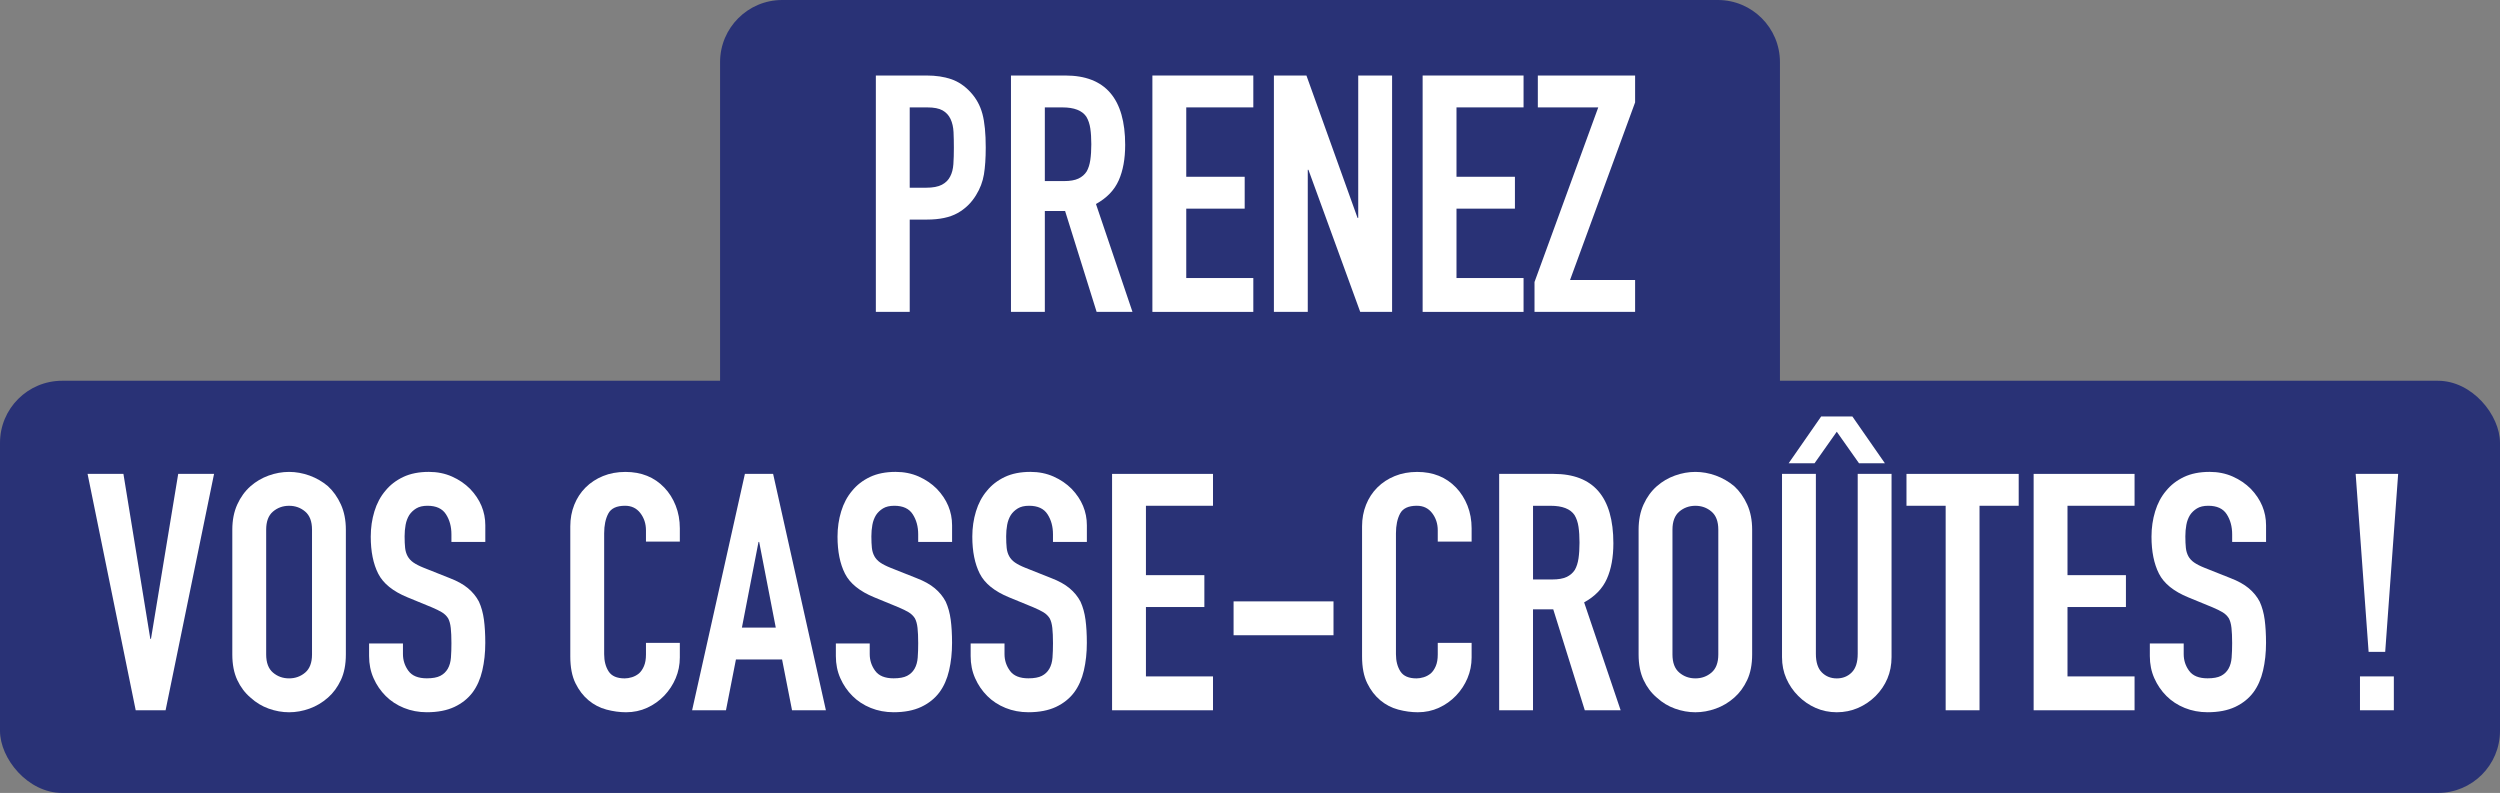 <svg xmlns="http://www.w3.org/2000/svg" id="Layer_2" viewBox="0 0 978.96 310.51"><rect x="0" y="0" width="978.96" height="310.51" fill="#808080" stroke="none"/><defs><style>
      .cls-1 {
        fill: #293276;
      }

      .cls-2 {
        fill: #fff;
      }
    </style></defs><g id="Layer_1-2"><g><path class="cls-1" d="M306.29,0h366.39c13.42,0,24.32,10.9,24.32,24.32v137.08h-415.03V24.32c0-13.42,10.9-24.32,24.32-24.32Z"></path><rect class="cls-1" y="149.1" width="978.96" height="161.4" rx="24.32" ry="24.32"></rect><g><path class="cls-2" d="M342.97,122.13V29.57h19.89c3.64,0,6.85.48,9.62,1.43,2.77.95,5.29,2.64,7.54,5.07,2.25,2.43,3.81,5.27,4.68,8.52.87,3.25,1.3,7.65,1.3,13.19,0,4.16-.24,7.67-.71,10.53-.48,2.86-1.5,5.55-3.06,8.06-1.82,3.03-4.25,5.39-7.28,7.08-3.03,1.69-7.02,2.53-11.96,2.53h-6.76v36.14h-13.26ZM356.23,42.05v31.46h6.37c2.69,0,4.77-.39,6.24-1.17,1.47-.78,2.56-1.86,3.25-3.25.69-1.3,1.1-2.9,1.24-4.81.13-1.91.19-4.03.19-6.37,0-2.17-.04-4.22-.13-6.17-.09-1.95-.48-3.66-1.17-5.13-.69-1.47-1.73-2.6-3.12-3.38-1.39-.78-3.38-1.17-5.98-1.17h-6.89Z"></path><path class="cls-2" d="M395.88,122.13V29.57h21.32c15.6,0,23.4,9.06,23.4,27.17,0,5.46-.84,10.1-2.54,13.91-1.69,3.81-4.66,6.89-8.9,9.23l14.3,42.25h-14.04l-12.35-39.52h-7.93v39.52h-13.26ZM409.14,42.05v28.86h7.54c2.34,0,4.2-.32,5.59-.97,1.39-.65,2.47-1.58,3.25-2.8.69-1.21,1.17-2.71,1.43-4.48.26-1.78.39-3.83.39-6.17s-.13-4.4-.39-6.18c-.26-1.77-.78-3.31-1.56-4.61-1.65-2.43-4.77-3.64-9.36-3.64h-6.89Z"></path><path class="cls-2" d="M451.26,122.13V29.57h39.52v12.48h-26.26v27.17h22.88v12.48h-22.88v27.17h26.26v13.26h-39.52Z"></path><path class="cls-2" d="M498.84,122.13V29.57h12.74l20.02,55.77h.26V29.57h13.26v92.56h-12.48l-20.28-55.64h-.26v55.64h-13.26Z"></path><path class="cls-2" d="M557.08,122.13V29.57h39.52v12.48h-26.26v27.17h22.88v12.48h-22.88v27.17h26.26v13.26h-39.52Z"></path><path class="cls-2" d="M600.89,122.13v-11.7l24.96-68.38h-23.66v-12.48h38.09v10.53l-25.48,69.55h25.48v12.48h-39.39Z"></path><path class="cls-2" d="M83.82,185.57l-18.98,92.56h-11.7l-18.85-92.56h14.04l10.53,64.61h.26l10.66-64.61h14.04Z"></path><path class="cls-2" d="M90.97,207.41c0-3.73.65-7.02,1.95-9.88,1.3-2.86,3.03-5.24,5.2-7.15,2.08-1.82,4.44-3.21,7.08-4.16,2.64-.95,5.31-1.43,8-1.43s5.35.48,8,1.43c2.64.96,5.05,2.34,7.21,4.16,2.08,1.91,3.77,4.29,5.07,7.15,1.3,2.86,1.95,6.15,1.95,9.88v48.88c0,3.9-.65,7.24-1.95,10.01-1.3,2.77-2.99,5.07-5.07,6.89-2.17,1.91-4.57,3.34-7.21,4.29-2.64.95-5.31,1.43-8,1.43s-5.35-.48-8-1.43c-2.64-.95-5-2.38-7.08-4.29-2.17-1.82-3.9-4.12-5.2-6.89-1.3-2.77-1.95-6.11-1.95-10.01v-48.88ZM104.23,256.29c0,3.21.89,5.57,2.66,7.08,1.78,1.52,3.88,2.27,6.31,2.27s4.53-.76,6.31-2.27c1.78-1.52,2.67-3.88,2.67-7.08v-48.88c0-3.21-.89-5.57-2.67-7.08-1.78-1.52-3.88-2.27-6.31-2.27s-4.53.76-6.31,2.27c-1.78,1.52-2.66,3.88-2.66,7.08v48.88Z"></path><path class="cls-2" d="M190.03,212.22h-13.26v-2.99c0-3.03-.71-5.66-2.15-7.87-1.43-2.21-3.83-3.31-7.21-3.31-1.82,0-3.29.35-4.42,1.04-1.13.69-2.04,1.56-2.73,2.6-.69,1.13-1.17,2.4-1.43,3.83-.26,1.43-.39,2.92-.39,4.48,0,1.82.07,3.34.2,4.55.13,1.21.46,2.3.98,3.25.52.95,1.28,1.78,2.27,2.47,1,.69,2.36,1.39,4.09,2.08l10.14,4.03c2.95,1.13,5.33,2.45,7.15,3.97,1.82,1.52,3.25,3.27,4.29,5.27.95,2.08,1.6,4.44,1.95,7.08.35,2.64.52,5.65.52,9.03,0,3.9-.39,7.52-1.17,10.85-.78,3.34-2.04,6.17-3.77,8.52-1.82,2.43-4.21,4.33-7.15,5.72-2.95,1.38-6.54,2.08-10.79,2.08-3.21,0-6.2-.57-8.97-1.69-2.77-1.12-5.16-2.69-7.15-4.68-1.99-1.99-3.58-4.31-4.75-6.96-1.17-2.64-1.75-5.52-1.75-8.65v-4.94h13.26v4.16c0,2.43.72,4.62,2.15,6.56,1.43,1.95,3.83,2.92,7.21,2.92,2.25,0,4.01-.32,5.27-.97,1.26-.65,2.23-1.58,2.93-2.79.69-1.21,1.1-2.67,1.23-4.35s.19-3.58.19-5.65c0-2.43-.09-4.42-.26-5.98-.17-1.56-.52-2.81-1.04-3.77-.61-.95-1.41-1.73-2.41-2.34-1-.6-2.32-1.26-3.96-1.95l-9.49-3.9c-5.72-2.34-9.56-5.44-11.51-9.29-1.95-3.85-2.92-8.69-2.92-14.5,0-3.46.48-6.76,1.43-9.88.95-3.12,2.38-5.81,4.29-8.06,1.82-2.25,4.14-4.05,6.96-5.4,2.82-1.34,6.18-2.01,10.08-2.01,3.29,0,6.31.61,9.04,1.82,2.73,1.21,5.09,2.82,7.08,4.81,3.99,4.16,5.98,8.93,5.98,14.3v6.5Z"></path><path class="cls-2" d="M266.21,251.74v5.72c0,2.86-.54,5.57-1.62,8.12-1.08,2.56-2.58,4.83-4.48,6.83-1.91,1.99-4.14,3.58-6.69,4.75-2.56,1.17-5.31,1.75-8.26,1.75-2.51,0-5.07-.35-7.67-1.04-2.6-.69-4.94-1.91-7.02-3.64-2.08-1.73-3.79-3.96-5.13-6.69-1.34-2.73-2.02-6.22-2.02-10.47v-50.96c0-3.03.52-5.85,1.56-8.45,1.04-2.6,2.51-4.85,4.42-6.76s4.18-3.4,6.83-4.48c2.64-1.08,5.57-1.62,8.77-1.62,6.24,0,11.31,2.04,15.21,6.11,1.91,1.99,3.4,4.35,4.48,7.08,1.08,2.73,1.62,5.7,1.62,8.9v5.2h-13.26v-4.42c0-2.6-.74-4.85-2.21-6.76-1.47-1.91-3.47-2.86-5.98-2.86-3.29,0-5.48,1.02-6.56,3.06-1.08,2.04-1.62,4.61-1.62,7.73v47.32c0,2.69.58,4.94,1.75,6.76,1.17,1.82,3.27,2.73,6.3,2.73.87,0,1.8-.15,2.8-.45,1-.3,1.93-.8,2.79-1.5.78-.69,1.43-1.65,1.95-2.86.52-1.21.78-2.73.78-4.55v-4.55h13.26Z"></path><path class="cls-2" d="M271.02,278.13l20.67-92.56h11.05l20.67,92.56h-13.26l-3.9-19.89h-18.07l-3.9,19.89h-13.26ZM303.78,245.76l-6.5-33.54h-.26l-6.5,33.54h13.26Z"></path><path class="cls-2" d="M372.81,212.22h-13.26v-2.99c0-3.03-.71-5.66-2.15-7.87-1.43-2.21-3.83-3.31-7.21-3.31-1.82,0-3.29.35-4.42,1.04-1.13.69-2.04,1.56-2.73,2.6-.69,1.13-1.17,2.4-1.43,3.83-.26,1.43-.39,2.92-.39,4.48,0,1.82.07,3.34.2,4.55.13,1.21.46,2.3.98,3.25.52.95,1.28,1.78,2.27,2.47,1,.69,2.36,1.39,4.09,2.08l10.14,4.03c2.95,1.13,5.33,2.45,7.15,3.97,1.82,1.52,3.25,3.27,4.29,5.27.95,2.08,1.6,4.44,1.95,7.08.35,2.64.52,5.65.52,9.03,0,3.9-.39,7.52-1.17,10.85-.78,3.34-2.04,6.17-3.77,8.52-1.82,2.43-4.21,4.33-7.15,5.72-2.95,1.38-6.54,2.08-10.79,2.08-3.21,0-6.2-.57-8.97-1.69-2.77-1.12-5.16-2.69-7.15-4.68-1.99-1.99-3.58-4.31-4.75-6.96-1.17-2.64-1.75-5.52-1.75-8.65v-4.94h13.26v4.16c0,2.43.72,4.62,2.15,6.56,1.43,1.95,3.83,2.92,7.21,2.92,2.25,0,4.01-.32,5.27-.97,1.26-.65,2.23-1.58,2.93-2.79.69-1.21,1.1-2.67,1.23-4.35s.19-3.58.19-5.65c0-2.43-.09-4.42-.26-5.98-.17-1.56-.52-2.81-1.04-3.77-.61-.95-1.41-1.73-2.41-2.34-1-.6-2.32-1.26-3.96-1.95l-9.49-3.9c-5.72-2.34-9.56-5.44-11.51-9.29-1.95-3.85-2.92-8.69-2.92-14.5,0-3.46.48-6.76,1.43-9.88.95-3.12,2.38-5.81,4.29-8.06,1.82-2.25,4.14-4.05,6.96-5.4,2.82-1.34,6.18-2.01,10.08-2.01,3.29,0,6.31.61,9.04,1.82,2.73,1.21,5.09,2.82,7.08,4.81,3.99,4.16,5.98,8.93,5.98,14.3v6.5Z"></path><path class="cls-2" d="M425.59,212.22h-13.26v-2.99c0-3.03-.71-5.66-2.15-7.87-1.43-2.21-3.83-3.31-7.21-3.31-1.82,0-3.29.35-4.42,1.04-1.13.69-2.04,1.56-2.73,2.6-.69,1.13-1.17,2.4-1.43,3.83-.26,1.43-.39,2.92-.39,4.48,0,1.82.07,3.34.2,4.55.13,1.21.46,2.3.98,3.25.52.95,1.28,1.78,2.27,2.47,1,.69,2.36,1.39,4.09,2.08l10.14,4.03c2.95,1.13,5.33,2.45,7.15,3.97,1.82,1.52,3.25,3.27,4.29,5.27.95,2.08,1.6,4.44,1.95,7.08.35,2.64.52,5.65.52,9.03,0,3.9-.39,7.52-1.17,10.85-.78,3.34-2.04,6.17-3.77,8.52-1.82,2.43-4.21,4.33-7.15,5.72-2.95,1.38-6.54,2.08-10.79,2.08-3.21,0-6.2-.57-8.97-1.69-2.77-1.12-5.16-2.69-7.15-4.68-1.99-1.99-3.58-4.31-4.75-6.96-1.17-2.64-1.75-5.52-1.75-8.65v-4.94h13.26v4.16c0,2.43.72,4.62,2.15,6.56,1.43,1.95,3.83,2.92,7.21,2.92,2.25,0,4.01-.32,5.27-.97,1.26-.65,2.23-1.58,2.93-2.79.69-1.21,1.1-2.67,1.23-4.35s.19-3.58.19-5.65c0-2.43-.09-4.42-.26-5.98-.17-1.56-.52-2.81-1.04-3.77-.61-.95-1.41-1.73-2.41-2.34-1-.6-2.32-1.26-3.96-1.95l-9.49-3.9c-5.72-2.34-9.56-5.44-11.51-9.29-1.95-3.85-2.92-8.69-2.92-14.5,0-3.46.48-6.76,1.43-9.88.95-3.12,2.38-5.81,4.29-8.06,1.82-2.25,4.14-4.05,6.96-5.4,2.82-1.34,6.18-2.01,10.08-2.01,3.29,0,6.31.61,9.04,1.82,2.73,1.21,5.09,2.82,7.08,4.81,3.99,4.16,5.98,8.93,5.98,14.3v6.5Z"></path><path class="cls-2" d="M435.47,278.13v-92.56h39.52v12.48h-26.26v27.17h22.88v12.48h-22.88v27.17h26.26v13.26h-39.52Z"></path><path class="cls-2" d="M483.05,248.75v-13.26h39.13v13.26h-39.13Z"></path><path class="cls-2" d="M576.26,251.74v5.72c0,2.86-.54,5.57-1.62,8.12-1.08,2.56-2.58,4.83-4.49,6.83-1.91,1.99-4.14,3.58-6.7,4.75-2.56,1.17-5.31,1.75-8.25,1.75-2.51,0-5.07-.35-7.67-1.04-2.6-.69-4.94-1.91-7.02-3.64-2.08-1.73-3.79-3.96-5.13-6.69-1.34-2.73-2.02-6.22-2.02-10.47v-50.96c0-3.03.52-5.85,1.56-8.45,1.04-2.6,2.51-4.85,4.42-6.76s4.18-3.4,6.83-4.48c2.64-1.08,5.57-1.62,8.77-1.62,6.24,0,11.31,2.04,15.21,6.11,1.91,1.99,3.4,4.35,4.49,7.08,1.08,2.73,1.62,5.7,1.62,8.9v5.2h-13.26v-4.42c0-2.6-.74-4.85-2.21-6.76-1.47-1.91-3.47-2.86-5.98-2.86-3.29,0-5.48,1.02-6.56,3.06-1.08,2.04-1.62,4.61-1.62,7.73v47.32c0,2.69.58,4.94,1.75,6.76,1.17,1.82,3.27,2.73,6.3,2.73.87,0,1.8-.15,2.8-.45,1-.3,1.93-.8,2.79-1.5.78-.69,1.43-1.65,1.95-2.86.52-1.21.78-2.73.78-4.55v-4.55h13.26Z"></path><path class="cls-2" d="M587.05,278.13v-92.56h21.32c15.6,0,23.4,9.06,23.4,27.17,0,5.46-.84,10.1-2.54,13.91-1.69,3.81-4.66,6.89-8.91,9.23l14.3,42.25h-14.04l-12.35-39.52h-7.93v39.52h-13.26ZM600.31,198.05v28.86h7.54c2.34,0,4.2-.32,5.59-.97,1.39-.65,2.47-1.58,3.25-2.8.69-1.21,1.17-2.71,1.43-4.48.26-1.78.39-3.83.39-6.17s-.13-4.4-.39-6.18c-.26-1.77-.78-3.31-1.56-4.61-1.65-2.43-4.77-3.64-9.36-3.64h-6.89Z"></path><path class="cls-2" d="M641.65,207.41c0-3.73.65-7.02,1.95-9.88s3.03-5.24,5.2-7.15c2.08-1.82,4.44-3.21,7.08-4.16,2.64-.95,5.31-1.43,8-1.43s5.35.48,7.99,1.43c2.64.96,5.05,2.34,7.22,4.16,2.08,1.91,3.77,4.29,5.07,7.15s1.95,6.15,1.95,9.88v48.88c0,3.9-.65,7.24-1.95,10.01-1.3,2.77-2.99,5.07-5.07,6.89-2.17,1.91-4.57,3.34-7.22,4.29-2.64.95-5.31,1.43-7.99,1.43s-5.35-.48-8-1.43c-2.64-.95-5-2.38-7.08-4.29-2.17-1.82-3.9-4.12-5.2-6.89-1.3-2.77-1.95-6.11-1.95-10.01v-48.88ZM654.91,256.29c0,3.21.89,5.57,2.67,7.08,1.78,1.52,3.88,2.27,6.31,2.27s4.53-.76,6.3-2.27c1.78-1.52,2.67-3.88,2.67-7.08v-48.88c0-3.21-.89-5.57-2.67-7.08-1.78-1.52-3.88-2.27-6.3-2.27s-4.53.76-6.31,2.27c-1.78,1.52-2.67,3.88-2.67,7.08v48.88Z"></path><path class="cls-2" d="M740.7,185.57v71.76c0,3.03-.54,5.83-1.62,8.38-1.08,2.56-2.62,4.83-4.61,6.83-2,1.99-4.29,3.55-6.89,4.68-2.6,1.12-5.37,1.69-8.32,1.69s-5.7-.57-8.26-1.69c-2.56-1.12-4.83-2.69-6.82-4.68-2-1.99-3.55-4.27-4.68-6.83-1.13-2.56-1.69-5.35-1.69-8.38v-71.76h13.26v70.46c0,3.29.78,5.72,2.34,7.28s3.51,2.34,5.85,2.34,4.29-.78,5.85-2.34c1.56-1.56,2.34-3.98,2.34-7.28v-70.46h13.26ZM700.4,181.41l12.74-18.33h12.22l12.74,18.33h-10.14l-8.71-12.35-8.71,12.35h-10.14Z"></path><path class="cls-2" d="M761.89,278.13v-80.08h-15.34v-12.48h43.94v12.48h-15.34v80.08h-13.26Z"></path><path class="cls-2" d="M796.34,278.13v-92.56h39.52v12.48h-26.26v27.17h22.88v12.48h-22.88v27.17h26.26v13.26h-39.52Z"></path><path class="cls-2" d="M887.34,212.22h-13.26v-2.99c0-3.03-.71-5.66-2.14-7.87-1.43-2.21-3.83-3.31-7.22-3.31-1.82,0-3.29.35-4.42,1.04-1.13.69-2.04,1.56-2.73,2.6-.69,1.13-1.17,2.4-1.43,3.83-.26,1.43-.39,2.92-.39,4.48,0,1.82.07,3.34.2,4.55.13,1.21.46,2.3.97,3.25.52.95,1.28,1.78,2.28,2.47,1,.69,2.36,1.39,4.09,2.08l10.14,4.03c2.95,1.13,5.33,2.45,7.15,3.97,1.82,1.52,3.25,3.27,4.29,5.27.95,2.08,1.6,4.44,1.95,7.08.34,2.64.52,5.65.52,9.03,0,3.9-.39,7.52-1.17,10.85-.78,3.34-2.04,6.17-3.77,8.52-1.82,2.43-4.21,4.33-7.15,5.72-2.95,1.38-6.54,2.08-10.79,2.08-3.21,0-6.2-.57-8.97-1.69-2.77-1.12-5.16-2.69-7.15-4.68-1.99-1.99-3.57-4.31-4.75-6.96-1.17-2.64-1.75-5.52-1.75-8.65v-4.94h13.26v4.16c0,2.43.71,4.62,2.14,6.56,1.43,1.95,3.83,2.92,7.21,2.92,2.25,0,4.01-.32,5.27-.97,1.25-.65,2.23-1.58,2.92-2.79.69-1.21,1.1-2.67,1.23-4.35.13-1.69.2-3.58.2-5.65,0-2.43-.09-4.42-.26-5.98-.17-1.56-.52-2.81-1.04-3.77-.61-.95-1.41-1.73-2.41-2.34-1-.6-2.32-1.26-3.96-1.95l-9.49-3.9c-5.72-2.34-9.55-5.44-11.5-9.29-1.95-3.85-2.92-8.69-2.92-14.5,0-3.46.48-6.76,1.43-9.88.95-3.12,2.38-5.81,4.29-8.06,1.82-2.25,4.14-4.05,6.96-5.4,2.82-1.34,6.17-2.01,10.08-2.01,3.29,0,6.3.61,9.04,1.82,2.73,1.21,5.09,2.82,7.08,4.81,3.99,4.16,5.98,8.93,5.98,14.3v6.5Z"></path><path class="cls-2" d="M927.51,255.25l-5.07-69.68h16.64l-5.07,69.68h-6.5ZM924.13,278.13v-13.26h13.26v13.26h-13.26Z"></path></g></g></g></svg>
